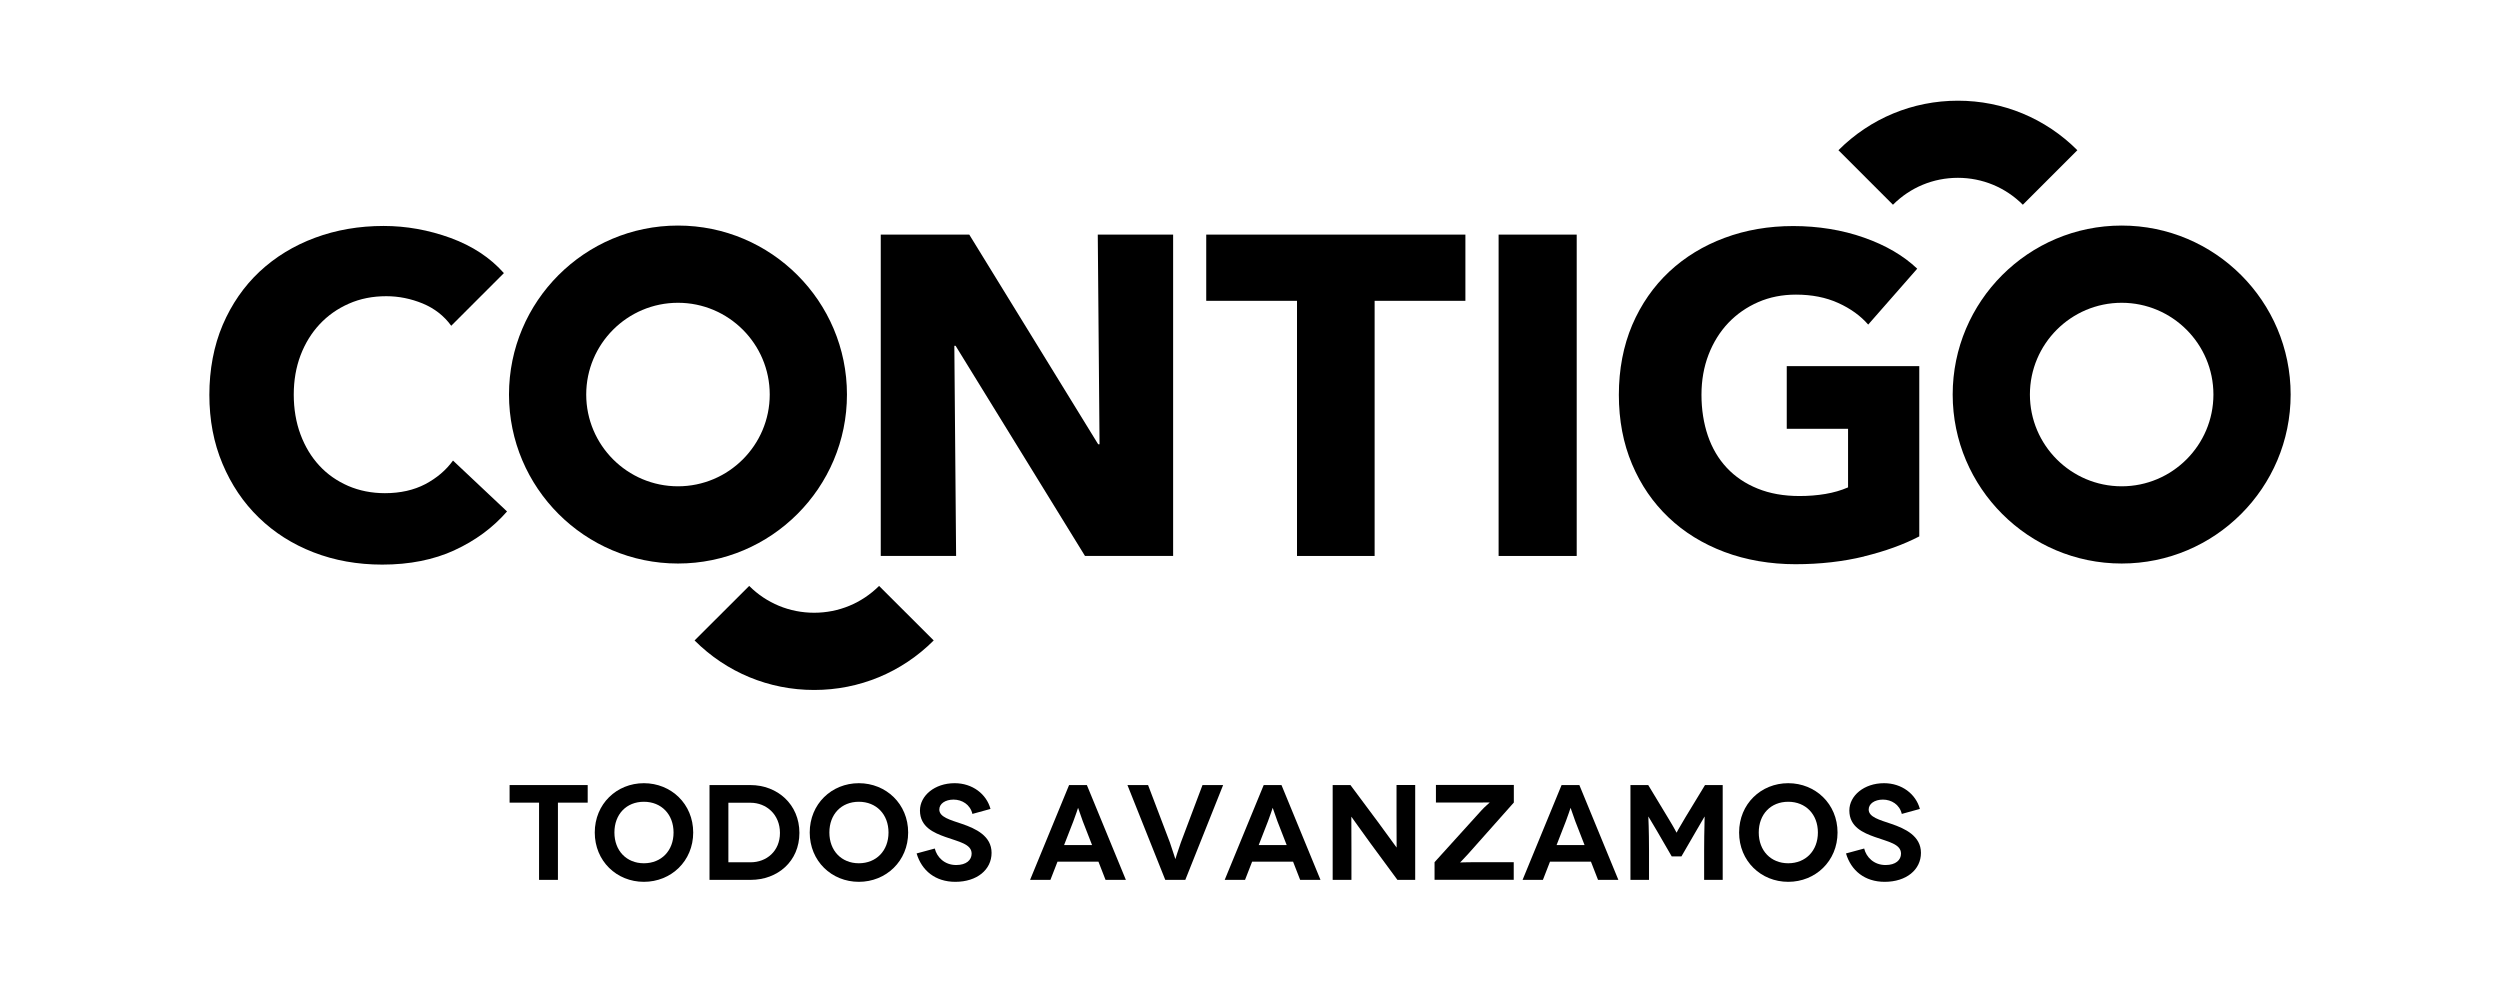 <?xml version="1.0" encoding="UTF-8"?>
<svg id="Layer_1" xmlns="http://www.w3.org/2000/svg" version="1.1" viewBox="0 0 254.47 100">
  <!-- Generator: Adobe Illustrator 29.8.1, SVG Export Plug-In . SVG Version: 2.1.1 Build 2)  -->
  <path d="M46.26,56.01c-2.12.97-4.57,1.46-7.35,1.46-2.53,0-4.86-.42-7-1.25-2.14-.83-4-2.01-5.57-3.54-1.57-1.52-2.8-3.35-3.69-5.47-.9-2.13-1.34-4.47-1.34-7.02s.45-4.99,1.36-7.12c.91-2.12,2.16-3.93,3.76-5.43,1.6-1.49,3.48-2.64,5.64-3.44,2.16-.8,4.48-1.2,6.98-1.2,2.31,0,4.58.41,6.81,1.22,2.23.82,4.04,2.01,5.43,3.58l-5.36,5.36c-.74-1.02-1.71-1.77-2.91-2.27-1.2-.49-2.43-.74-3.7-.74-1.39,0-2.66.25-3.81.76-1.16.51-2.15,1.21-2.98,2.1-.83.89-1.48,1.95-1.94,3.16-.46,1.22-.69,2.55-.69,4s.23,2.83.69,4.06c.46,1.23,1.1,2.29,1.92,3.17.81.88,1.79,1.56,2.93,2.06,1.14.49,2.39.74,3.74.74,1.57,0,2.94-.31,4.11-.92,1.17-.62,2.11-1.42,2.82-2.4l5.5,5.18c-1.45,1.66-3.24,2.98-5.36,3.95"/>
  <polygon points="110.44 56.59 97.27 35.2 97.14 35.2 97.32 56.59 89.65 56.59 89.65 23.88 98.66 23.88 111.78 45.22 111.92 45.22 111.74 23.88 119.41 23.88 119.41 56.59 110.44 56.59"/>
  <polygon points="139.92 30.62 139.92 56.59 132.02 56.59 132.02 30.62 122.78 30.62 122.78 23.88 149.16 23.88 149.16 30.62 139.92 30.62"/>
  <rect x="152.54" y="23.88" width="7.95" height="32.71"/>
  <path d="M189.75,56.64c-2.14.52-4.47.79-7,.79s-5.03-.42-7.23-1.25c-2.2-.83-4.1-2-5.68-3.51-1.59-1.51-2.83-3.32-3.72-5.43-.89-2.11-1.34-4.46-1.34-7.05s.46-4.99,1.36-7.11c.91-2.12,2.17-3.93,3.77-5.43,1.6-1.49,3.48-2.64,5.64-3.44,2.15-.8,4.48-1.2,6.98-1.2s4.99.39,7.21,1.18c2.22.78,4.02,1.84,5.41,3.16l-4.99,5.69c-.77-.89-1.79-1.63-3.05-2.2-1.26-.57-2.69-.85-4.3-.85-1.39,0-2.67.25-3.84.76-1.17.51-2.19,1.22-3.05,2.12-.86.91-1.53,1.99-2.01,3.23-.48,1.25-.72,2.61-.72,4.09s.22,2.9.65,4.16c.43,1.26,1.07,2.35,1.92,3.26.85.91,1.9,1.62,3.14,2.12,1.25.51,2.67.76,4.27.76.92,0,1.8-.07,2.63-.21.83-.14,1.6-.36,2.31-.67v-5.96h-6.24v-6.38h13.49v17.33c-1.6.83-3.47,1.51-5.61,2.03"/>
  <path d="M215.96,57.36c-9.48,0-17.2-7.71-17.2-17.2s7.71-17.2,17.2-17.2,17.2,7.71,17.2,17.2-7.71,17.2-17.2,17.2M215.96,30.82c-5.15,0-9.34,4.19-9.34,9.34s4.19,9.34,9.34,9.34,9.34-4.19,9.34-9.34-4.19-9.34-9.34-9.34"/>
  <path d="M69.01,57.36c-9.48,0-17.2-7.71-17.2-17.2s7.71-17.2,17.2-17.2,17.2,7.71,17.2,17.2-7.71,17.2-17.2,17.2M69.01,30.82c-5.15,0-9.34,4.19-9.34,9.34s4.19,9.34,9.34,9.34,9.34-4.19,9.34-9.34-4.19-9.34-9.34-9.34"/>
  <path d="M82.86,70.23c-4.59,0-8.91-1.79-12.16-5.04l5.56-5.55c1.76,1.76,4.11,2.73,6.61,2.73s4.84-.97,6.61-2.73l5.56,5.55c-3.25,3.25-7.57,5.04-12.16,5.04"/>
  <path d="M205.9,20.84c-1.76-1.76-4.11-2.74-6.61-2.74s-4.84.97-6.61,2.74l-5.55-5.55c3.25-3.25,7.57-5.04,12.16-5.04s8.91,1.79,12.16,5.04l-5.55,5.55Z"/>
  <polygon points="59.82 79.91 59.82 81.7 56.79 81.7 56.79 89.56 54.87 89.56 54.87 81.7 51.87 81.7 51.87 79.91 59.82 79.91"/>
  <path d="M65.54,79.72c2.77,0,5.02,2.11,5.02,5.02s-2.25,5.02-5.02,5.02-5-2.11-5-5.02,2.23-5.02,5-5.02M65.54,87.87c1.78,0,3.02-1.28,3.02-3.13s-1.24-3.13-3.02-3.13-3,1.27-3,3.13,1.24,3.13,3,3.13"/>
  <path d="M76.38,79.91c2.76,0,4.99,1.97,4.99,4.87s-2.22,4.78-4.96,4.78h-4.19v-9.65h4.16ZM76.41,87.77c1.6,0,2.98-1.12,2.98-2.99s-1.38-3.07-3-3.07h-2.25v6.06h2.27Z"/>
  <path d="M87.42,79.72c2.77,0,5.02,2.11,5.02,5.02s-2.25,5.02-5.02,5.02-5-2.11-5-5.02,2.23-5.02,5-5.02M87.42,87.87c1.78,0,3.02-1.28,3.02-3.13s-1.24-3.13-3.02-3.13-3,1.27-3,3.13,1.24,3.13,3,3.13"/>
  <path d="M98.98,82.85c-.22-.96-1.06-1.46-1.92-1.46s-1.45.43-1.45,1.01c0,.77,1.09,1.05,2.3,1.46,1.41.48,3.02,1.23,3.02,2.95s-1.49,2.95-3.69,2.95c-2.03,0-3.42-1.14-3.94-2.89l1.85-.5c.21.87.98,1.68,2.18,1.68,1.03,0,1.57-.51,1.57-1.16,0-.98-1.31-1.21-2.68-1.7-1.14-.41-2.58-1-2.58-2.69,0-1.5,1.49-2.78,3.53-2.78,1.81,0,3.24,1.1,3.65,2.62l-1.85.51Z"/>
  <path d="M111.82,87.71h-4.18l-.72,1.85h-2.07l3.97-9.65h1.81l3.97,9.65h-2.07l-.72-1.85ZM111.16,86.02l-.95-2.44c-.21-.54-.45-1.34-.47-1.34h-.01s-.26.8-.47,1.34l-.95,2.44h2.85Z"/>
  <path d="M124.5,79.91l-3.85,9.65h-2.04l-3.85-9.65h2.1l2.22,5.84c.33.95.54,1.67.55,1.67h.02s.21-.72.55-1.67l2.2-5.84h2.1Z"/>
  <path d="M131.63,87.71h-4.18l-.72,1.85h-2.07l3.97-9.65h1.81l3.97,9.65h-2.07l-.72-1.85ZM130.97,86.02l-.95-2.44c-.21-.54-.45-1.34-.47-1.34h-.01s-.26.8-.47,1.34l-.95,2.44h2.85Z"/>
  <path d="M144.05,79.91v9.65h-1.81l-2.74-3.72c-.87-1.18-1.93-2.7-1.94-2.7h-.01s.01,1.39.01,3.31v3.11h-1.91v-9.65h1.81l2.8,3.76c.66.87,1.87,2.59,1.89,2.59h.01s-.01-1.57-.01-3.2v-3.16h1.92Z"/>
  <path d="M154.08,81.7l-4.63,5.21c-.41.46-.83.87-.83.88h.01s.62-.03,1.41-.03h4.04v1.79h-8.06v-1.79l4.78-5.28c.32-.36.84-.78.84-.8h-.01s-.78.01-1.42.01h-4.05v-1.79h7.93v1.79Z"/>
  <path d="M161.95,87.71h-4.18l-.72,1.85h-2.07l3.97-9.65h1.81l3.97,9.65h-2.07l-.72-1.85ZM161.29,86.02l-.95-2.44c-.21-.54-.45-1.34-.47-1.34h-.01s-.26.8-.47,1.34l-.95,2.44h2.85Z"/>
  <path d="M175.35,79.91v9.65h-1.89v-3.02c0-2.03.07-3.42.05-3.42h-.01s-.69,1.19-.85,1.46l-1.5,2.59h-.99l-1.5-2.59c-.18-.28-.85-1.46-.87-1.46h-.01s.07,1.39.07,3.42v3.02h-1.89v-9.65h1.81l2,3.31c.75,1.23.87,1.53.88,1.53h.01s.14-.3.88-1.53l2.01-3.31h1.81Z"/>
  <path d="M182.02,79.72c2.77,0,5.02,2.11,5.02,5.02s-2.25,5.02-5.02,5.02-5-2.11-5-5.02,2.23-5.02,5-5.02M182.02,87.87c1.78,0,3.02-1.28,3.02-3.13s-1.24-3.13-3.02-3.13-3,1.27-3,3.13,1.24,3.13,3,3.13"/>
  <path d="M193.58,82.85c-.22-.96-1.06-1.46-1.92-1.46s-1.45.43-1.45,1.01c0,.77,1.09,1.05,2.3,1.46,1.41.48,3.02,1.23,3.02,2.95s-1.49,2.95-3.69,2.95c-2.03,0-3.42-1.14-3.94-2.89l1.85-.5c.21.87.98,1.68,2.18,1.68,1.03,0,1.57-.51,1.57-1.16,0-.98-1.31-1.21-2.68-1.7-1.14-.41-2.58-1-2.58-2.69,0-1.5,1.49-2.78,3.53-2.78,1.81,0,3.24,1.1,3.65,2.62l-1.85.51Z"/>
</svg>